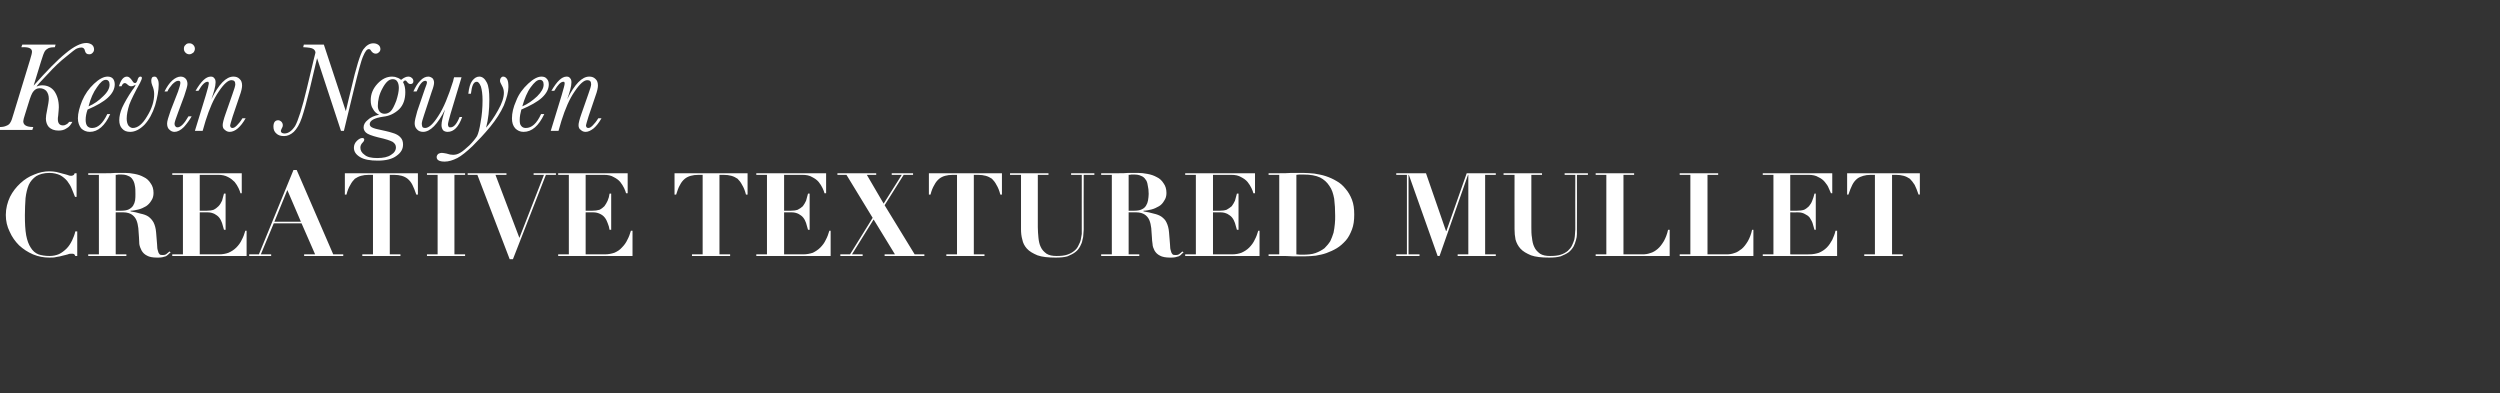 <?xml version="1.0" standalone="no"?><!DOCTYPE svg PUBLIC "-//W3C//DTD SVG 1.1//EN" "http://www.w3.org/Graphics/SVG/1.1/DTD/svg11.dtd"><svg xmlns="http://www.w3.org/2000/svg" version="1.1" width="773.5px" height="121.6px" viewBox="0 -5 773.5 121.6" style="top:-5px"><rect x="0" y="-5" width="773.5" height="121.6" fill="#333333" stroke="none"/>  <desc>Kevin Nguyen Creative Textured Mullet</desc>  <defs/>  <g id="Polygon322198">    <path d="M 23.7 55.9 L 23.7 48.6 C 23.7 48.6 23.08 48.6 23.1 48.6 C 23 48.9 22.9 49.1 22.7 49.2 C 22.5 49.3 22.3 49.4 22 49.4 C 21.6 49.4 21.3 49.3 20.8 49.1 C 20.4 49 19.8 48.8 19.3 48.7 C 18.7 48.5 18.1 48.4 17.4 48.2 C 16.8 48.1 16.1 48 15.3 48 C 13.8 48 12.2 48.3 10.6 49 C 9 49.6 7.6 50.5 6.3 51.7 C 5 52.9 3.9 54.3 3.1 55.9 C 2.3 57.6 1.8 59.5 1.8 61.5 C 1.8 63.4 2.2 65.1 3 66.7 C 3.7 68.3 4.7 69.7 5.9 70.9 C 7.2 72.1 8.6 73 10.2 73.7 C 11.9 74.4 13.5 74.7 15.3 74.7 C 16.1 74.7 16.8 74.7 17.5 74.5 C 18.2 74.4 18.8 74.3 19.4 74.1 C 20 74 20.5 73.8 21 73.7 C 21.4 73.5 21.8 73.5 22.1 73.5 C 22.4 73.5 22.7 73.5 22.9 73.6 C 23 73.7 23.2 73.9 23.3 74.2 C 23.29 74.23 23.9 74.2 23.9 74.2 L 23.9 66.6 C 23.9 66.6 23.29 66.6 23.3 66.6 C 23.1 67.6 22.7 68.5 22.3 69.4 C 21.8 70.4 21.3 71.2 20.6 71.9 C 19.9 72.6 19.1 73.2 18.3 73.6 C 17.4 74 16.4 74.2 15.3 74.2 C 14 74.2 12.8 74 11.9 73.7 C 10.9 73.3 10.1 72.6 9.5 71.6 C 8.9 70.7 8.4 69.4 8.1 67.8 C 7.8 66.1 7.7 64.1 7.7 61.6 C 7.7 59.7 7.8 57.9 7.9 56.3 C 8.1 54.7 8.4 53.4 8.9 52.2 C 9.4 51.1 10.2 50.2 11.2 49.5 C 12.2 48.9 13.6 48.5 15.3 48.5 C 16.6 48.5 17.7 48.8 18.6 49.2 C 19.5 49.7 20.2 50.3 20.8 51 C 21.4 51.8 21.9 52.6 22.2 53.4 C 22.6 54.3 22.9 55.2 23.2 55.9 C 23.18 55.95 23.7 55.9 23.7 55.9 Z M 35.8 60.2 C 35.8 60.2 35.78 49.11 35.8 49.1 C 36 49.1 36.3 49.1 36.6 49 C 36.8 49 37.1 49 37.4 49 C 38.3 49 39 49.1 39.6 49.4 C 40.2 49.6 40.7 50 41 50.5 C 41.3 50.9 41.6 51.6 41.7 52.3 C 41.9 53.1 41.9 54 41.9 55 C 41.9 55.7 41.9 56.3 41.8 57 C 41.7 57.6 41.5 58.1 41.2 58.6 C 40.9 59.1 40.4 59.5 39.8 59.8 C 39.2 60.1 38.3 60.2 37.3 60.2 C 37.26 60.23 35.8 60.2 35.8 60.2 Z M 30.6 49.1 L 30.6 73.7 L 27.3 73.7 L 27.3 74.2 L 39.1 74.2 L 39.1 73.7 L 35.8 73.7 L 35.8 60.7 C 35.8 60.7 38.16 60.73 38.2 60.7 C 39.3 60.7 40.2 61 40.8 61.4 C 41.4 61.8 41.9 62.4 42.2 63.1 C 42.5 63.8 42.7 64.7 42.8 65.6 C 42.9 66.5 42.9 67.5 43 68.4 C 43 69.1 43.1 69.8 43.1 70.5 C 43.2 71.2 43.5 71.9 43.8 72.5 C 44.2 73.2 44.7 73.7 45.5 74.1 C 46.2 74.5 47.2 74.7 48.6 74.7 C 49.2 74.7 49.8 74.7 50.2 74.6 C 50.6 74.5 51 74.4 51.3 74.3 C 51.6 74.1 51.8 74 52.1 73.7 C 52.3 73.5 52.5 73.3 52.8 73.1 C 52.8 73.1 52.4 72.8 52.4 72.8 C 52.2 73 51.9 73.3 51.6 73.5 C 51.3 73.8 50.9 73.9 50.4 73.9 C 50 73.9 49.6 73.9 49.4 73.7 C 49.2 73.5 49 73.2 48.9 72.7 C 48.7 72.2 48.6 71.5 48.6 70.6 C 48.5 69.7 48.4 68.4 48.3 66.9 C 48.2 65.6 47.9 64.6 47.5 63.8 C 47.1 63.1 46.6 62.5 45.9 62 C 45.3 61.6 44.5 61.3 43.5 61.1 C 42.6 60.8 41.6 60.6 40.4 60.4 C 40.4 60.4 40.4 60.2 40.4 60.2 C 41.2 60.2 42 60 42.9 59.8 C 43.7 59.6 44.5 59.2 45.2 58.8 C 45.8 58.4 46.4 57.8 46.8 57.1 C 47.3 56.4 47.5 55.6 47.5 54.7 C 47.5 53.5 47.2 52.5 46.6 51.7 C 46.1 50.9 45.4 50.2 44.5 49.8 C 43.6 49.3 42.7 49 41.6 48.8 C 40.6 48.6 39.6 48.5 38.7 48.5 C 37.7 48.5 36.7 48.5 35.7 48.5 C 34.7 48.6 33.7 48.6 32.7 48.6 C 32.69 48.6 27.3 48.6 27.3 48.6 L 27.3 49.1 L 30.6 49.1 Z M 53.3 48.6 L 53.3 49.1 L 56.6 49.1 L 56.6 73.7 L 53.3 73.7 L 53.3 74.2 L 76.3 74.2 L 76.3 66.4 C 76.3 66.4 75.85 66.35 75.9 66.4 C 75.6 67.4 75.3 68.3 74.8 69.2 C 74.4 70.1 73.8 70.9 73.1 71.6 C 72.4 72.3 71.6 72.8 70.7 73.2 C 69.9 73.5 68.9 73.7 67.8 73.7 C 67.75 73.73 61.8 73.7 61.8 73.7 L 61.8 60.7 C 61.8 60.7 64.26 60.73 64.3 60.7 C 65.1 60.7 65.8 60.9 66.4 61.2 C 66.9 61.5 67.4 61.8 67.8 62.3 C 68.2 62.8 68.5 63.4 68.7 64 C 68.9 64.7 69.1 65.4 69.3 66.1 C 69.3 66.06 69.8 66.1 69.8 66.1 L 69.8 54.9 C 69.8 54.9 69.3 54.87 69.3 54.9 C 69.1 55.7 68.9 56.4 68.7 57.1 C 68.4 57.7 68.1 58.3 67.6 58.8 C 67.2 59.2 66.7 59.6 66.1 59.9 C 65.5 60.1 64.8 60.2 63.9 60.2 C 63.86 60.23 61.8 60.2 61.8 60.2 L 61.8 49.1 C 61.8 49.1 67.57 49.11 67.6 49.1 C 68.7 49.1 69.7 49.3 70.6 49.8 C 71.4 50.2 72 50.7 72.6 51.3 C 73.1 51.9 73.5 52.6 73.8 53.2 C 74.1 53.8 74.3 54.4 74.4 54.8 C 74.37 54.76 74.8 54.8 74.8 54.8 L 74.8 48.6 L 53.3 48.6 Z M 88.9 53.8 L 93.1 63.6 L 84.9 63.6 L 88.9 53.8 Z M 77.1 73.7 L 77.1 74.2 L 83.9 74.2 L 83.9 73.7 L 80.7 73.7 L 84.7 64.1 L 93.3 64.1 L 97.5 73.7 L 94.1 73.7 L 94.1 74.2 L 106.2 74.2 L 106.2 73.7 L 103.1 73.7 L 91.8 47.6 L 90.8 47.6 L 80.1 73.7 L 77.1 73.7 Z M 115.4 49.1 L 115.4 73.7 L 112.1 73.7 L 112.1 74.2 L 123.9 74.2 L 123.9 73.7 L 120.6 73.7 L 120.6 49.1 C 120.6 49.1 121.89 49.11 121.9 49.1 C 122.8 49.1 123.6 49.2 124.3 49.4 C 125 49.6 125.6 49.9 126.1 50.3 C 126.7 50.8 127.2 51.4 127.6 52.2 C 128 53 128.4 54 128.8 55.2 C 128.81 55.19 129.3 55.2 129.3 55.2 L 129.3 48.6 L 106.7 48.6 L 106.7 55.2 C 106.7 55.2 107.17 55.19 107.2 55.2 C 107.5 54 107.9 53 108.4 52.2 C 108.8 51.4 109.3 50.8 109.8 50.3 C 110.4 49.9 111 49.6 111.7 49.4 C 112.4 49.2 113.2 49.1 114.1 49.1 C 114.08 49.11 115.4 49.1 115.4 49.1 Z M 132.1 48.6 L 132.1 49.1 L 135.4 49.1 L 135.4 73.7 L 132.1 73.7 L 132.1 74.2 L 143.9 74.2 L 143.9 73.7 L 140.6 73.7 L 140.6 49.1 L 143.9 49.1 L 143.9 48.6 L 132.1 48.6 Z M 144.7 48.6 L 144.7 49.1 L 147.7 49.1 L 157.7 75.2 L 158.7 75.2 L 168.9 49.1 L 172 49.1 L 172 48.6 L 165.1 48.6 L 165.1 49.1 L 168.3 49.1 L 160.7 68.6 L 153.3 49.1 L 156.7 49.1 L 156.7 48.6 L 144.7 48.6 Z M 172.7 48.6 L 172.7 49.1 L 176 49.1 L 176 73.7 L 172.7 73.7 L 172.7 74.2 L 195.7 74.2 L 195.7 66.4 C 195.7 66.4 195.19 66.35 195.2 66.4 C 194.9 67.4 194.6 68.3 194.1 69.2 C 193.7 70.1 193.1 70.9 192.4 71.6 C 191.8 72.3 191 72.8 190.1 73.2 C 189.2 73.5 188.2 73.7 187.1 73.7 C 187.09 73.73 181.2 73.7 181.2 73.7 L 181.2 60.7 C 181.2 60.7 183.6 60.73 183.6 60.7 C 184.4 60.7 185.1 60.9 185.7 61.2 C 186.3 61.5 186.7 61.8 187.1 62.3 C 187.5 62.8 187.8 63.4 188 64 C 188.3 64.7 188.5 65.4 188.6 66.1 C 188.64 66.06 189.1 66.1 189.1 66.1 L 189.1 54.9 C 189.1 54.9 188.64 54.87 188.6 54.9 C 188.5 55.7 188.3 56.4 188 57.1 C 187.7 57.7 187.4 58.3 187 58.8 C 186.6 59.2 186.1 59.6 185.5 59.9 C 184.8 60.1 184.1 60.2 183.2 60.2 C 183.2 60.23 181.2 60.2 181.2 60.2 L 181.2 49.1 C 181.2 49.1 186.91 49.11 186.9 49.1 C 188.1 49.1 189.1 49.3 189.9 49.8 C 190.7 50.2 191.4 50.7 191.9 51.3 C 192.4 51.9 192.8 52.6 193.1 53.2 C 193.4 53.8 193.6 54.4 193.7 54.8 C 193.71 54.76 194.2 54.8 194.2 54.8 L 194.2 48.6 L 172.7 48.6 Z M 217.4 49.1 L 217.4 73.7 L 214.1 73.7 L 214.1 74.2 L 225.9 74.2 L 225.9 73.7 L 222.6 73.7 L 222.6 49.1 C 222.6 49.1 223.92 49.11 223.9 49.1 C 224.8 49.1 225.6 49.2 226.3 49.4 C 227 49.6 227.6 49.9 228.2 50.3 C 228.7 50.8 229.2 51.4 229.6 52.2 C 230.1 53 230.5 54 230.8 55.2 C 230.83 55.19 231.3 55.2 231.3 55.2 L 231.3 48.6 L 208.7 48.6 L 208.7 55.2 C 208.7 55.2 209.19 55.19 209.2 55.2 C 209.6 54 209.9 53 210.4 52.2 C 210.8 51.4 211.3 50.8 211.9 50.3 C 212.4 49.9 213 49.6 213.7 49.4 C 214.4 49.2 215.2 49.1 216.1 49.1 C 216.1 49.11 217.4 49.1 217.4 49.1 Z M 234 48.6 L 234 49.1 L 237.3 49.1 L 237.3 73.7 L 234 73.7 L 234 74.2 L 257 74.2 L 257 66.4 C 257 66.4 256.57 66.35 256.6 66.4 C 256.3 67.4 256 68.3 255.5 69.2 C 255.1 70.1 254.5 70.9 253.8 71.6 C 253.1 72.3 252.3 72.8 251.5 73.2 C 250.6 73.5 249.6 73.7 248.5 73.7 C 248.47 73.73 242.6 73.7 242.6 73.7 L 242.6 60.7 C 242.6 60.7 244.98 60.73 245 60.7 C 245.8 60.7 246.5 60.9 247.1 61.2 C 247.6 61.5 248.1 61.8 248.5 62.3 C 248.9 62.8 249.2 63.4 249.4 64 C 249.6 64.7 249.8 65.4 250 66.1 C 250.02 66.06 250.5 66.1 250.5 66.1 L 250.5 54.9 C 250.5 54.9 250.02 54.87 250 54.9 C 249.8 55.7 249.6 56.4 249.4 57.1 C 249.1 57.7 248.8 58.3 248.4 58.8 C 248 59.2 247.4 59.6 246.8 59.9 C 246.2 60.1 245.5 60.2 244.6 60.2 C 244.58 60.23 242.6 60.2 242.6 60.2 L 242.6 49.1 C 242.6 49.1 248.29 49.11 248.3 49.1 C 249.5 49.1 250.5 49.3 251.3 49.8 C 252.1 50.2 252.8 50.7 253.3 51.3 C 253.8 51.9 254.2 52.6 254.5 53.2 C 254.8 53.8 255 54.4 255.1 54.8 C 255.09 54.76 255.6 54.8 255.6 54.8 L 255.6 48.6 L 234 48.6 Z M 259.1 48.6 L 259.1 49.1 L 261.9 49.1 L 270 62.4 L 263 73.7 L 260 73.7 L 260 74.2 L 266.9 74.2 L 266.9 73.7 L 263.6 73.7 L 270.3 62.9 L 276.9 73.7 L 273.7 73.7 L 273.7 74.2 L 286 74.2 L 286 73.7 L 283 73.7 L 273.7 58.5 L 279.6 49.1 L 282.5 49.1 L 282.5 48.6 L 275.9 48.6 L 275.9 49.1 L 279 49.1 L 273.4 58 L 268.2 49.1 L 271.1 49.1 L 271.1 48.6 L 259.1 48.6 Z M 296.1 49.1 L 296.1 73.7 L 292.8 73.7 L 292.8 74.2 L 304.6 74.2 L 304.6 73.7 L 301.3 73.7 L 301.3 49.1 C 301.3 49.1 302.61 49.11 302.6 49.1 C 303.5 49.1 304.3 49.2 305 49.4 C 305.7 49.6 306.3 49.9 306.9 50.3 C 307.4 50.8 307.9 51.4 308.3 52.2 C 308.8 53 309.2 54 309.5 55.2 C 309.52 55.19 310 55.2 310 55.2 L 310 48.6 L 287.4 48.6 L 287.4 55.2 C 287.4 55.2 287.89 55.19 287.9 55.2 C 288.2 54 288.6 53 289.1 52.2 C 289.5 51.4 290 50.8 290.6 50.3 C 291.1 49.9 291.7 49.6 292.4 49.4 C 293.1 49.2 293.9 49.1 294.8 49.1 C 294.8 49.11 296.1 49.1 296.1 49.1 Z M 312.5 48.6 L 312.5 49.1 L 315.9 49.1 C 315.9 49.1 315.89 65.92 315.9 65.9 C 315.9 67 316 68.1 316.3 69.1 C 316.5 70.2 317 71.1 317.7 71.9 C 318.5 72.8 319.6 73.4 321 74 C 322.4 74.5 324.3 74.7 326.6 74.7 C 328.1 74.7 329.3 74.6 330.3 74.3 C 331.2 73.9 332.1 73.5 332.7 73 C 333.4 72.5 333.8 71.9 334.2 71.2 C 334.5 70.6 334.8 70 334.9 69.3 C 335.1 68.7 335.2 68 335.2 67.4 C 335.2 66.9 335.3 66.4 335.3 66 C 335.26 65.99 335.3 49.1 335.3 49.1 L 338.6 49.1 L 338.6 48.6 L 331.4 48.6 L 331.4 49.1 L 334.7 49.1 C 334.7 49.1 334.69 66.03 334.7 66 C 334.7 66.4 334.7 66.8 334.7 67.4 C 334.6 67.9 334.5 68.5 334.4 69.1 C 334.3 69.7 334 70.3 333.7 70.9 C 333.4 71.6 333 72.1 332.4 72.6 C 331.8 73.1 331.1 73.5 330.2 73.8 C 329.3 74.1 328.2 74.2 326.9 74.2 C 325.6 74.2 324.6 74 323.8 73.5 C 323 72.9 322.4 72.3 322 71.4 C 321.6 70.6 321.4 69.6 321.3 68.6 C 321.2 67.5 321.1 66.4 321.1 65.3 C 321.11 65.27 321.1 49.1 321.1 49.1 L 324.4 49.1 L 324.4 48.6 L 312.5 48.6 Z M 349.2 60.2 C 349.2 60.2 349.19 49.11 349.2 49.1 C 349.5 49.1 349.7 49.1 350 49 C 350.3 49 350.5 49 350.8 49 C 351.7 49 352.4 49.1 353 49.4 C 353.6 49.6 354.1 50 354.4 50.5 C 354.8 50.9 355 51.6 355.1 52.3 C 355.3 53.1 355.4 54 355.4 55 C 355.4 55.7 355.3 56.3 355.2 57 C 355.1 57.6 354.9 58.1 354.6 58.6 C 354.3 59.1 353.9 59.5 353.2 59.8 C 352.6 60.1 351.8 60.2 350.7 60.2 C 350.67 60.23 349.2 60.2 349.2 60.2 Z M 344 49.1 L 344 73.7 L 340.7 73.7 L 340.7 74.2 L 352.5 74.2 L 352.5 73.7 L 349.2 73.7 L 349.2 60.7 C 349.2 60.7 351.57 60.73 351.6 60.7 C 352.7 60.7 353.6 61 354.2 61.4 C 354.8 61.8 355.3 62.4 355.6 63.1 C 355.9 63.8 356.1 64.7 356.2 65.6 C 356.3 66.5 356.3 67.5 356.4 68.4 C 356.4 69.1 356.5 69.8 356.6 70.5 C 356.6 71.2 356.9 71.9 357.2 72.5 C 357.6 73.2 358.1 73.7 358.9 74.1 C 359.6 74.5 360.7 74.7 362 74.7 C 362.6 74.7 363.2 74.7 363.6 74.6 C 364 74.5 364.4 74.4 364.7 74.3 C 365 74.1 365.3 74 365.5 73.7 C 365.7 73.5 365.9 73.3 366.2 73.1 C 366.2 73.1 365.8 72.8 365.8 72.8 C 365.6 73 365.3 73.3 365 73.5 C 364.7 73.8 364.3 73.9 363.8 73.9 C 363.4 73.9 363 73.9 362.8 73.7 C 362.6 73.5 362.4 73.2 362.3 72.7 C 362.1 72.2 362 71.5 362 70.6 C 361.9 69.7 361.8 68.4 361.7 66.9 C 361.6 65.6 361.3 64.6 360.9 63.8 C 360.6 63.1 360 62.5 359.3 62 C 358.7 61.6 357.9 61.3 357 61.1 C 356 60.8 355 60.6 353.8 60.4 C 353.8 60.4 353.8 60.2 353.8 60.2 C 354.6 60.2 355.4 60 356.3 59.8 C 357.1 59.6 357.9 59.2 358.6 58.8 C 359.3 58.4 359.8 57.8 360.2 57.1 C 360.7 56.4 360.9 55.6 360.9 54.7 C 360.9 53.5 360.6 52.5 360 51.7 C 359.5 50.9 358.8 50.2 357.9 49.8 C 357 49.3 356.1 49 355 48.8 C 354 48.6 353 48.5 352.1 48.5 C 351.1 48.5 350.1 48.5 349.1 48.5 C 348.1 48.6 347.1 48.6 346.1 48.6 C 346.1 48.6 340.7 48.6 340.7 48.6 L 340.7 49.1 L 344 49.1 Z M 366.7 48.6 L 366.7 49.1 L 370 49.1 L 370 73.7 L 366.7 73.7 L 366.7 74.2 L 389.7 74.2 L 389.7 66.4 C 389.7 66.4 389.26 66.35 389.3 66.4 C 389 67.4 388.7 68.3 388.2 69.2 C 387.8 70.1 387.2 70.9 386.5 71.6 C 385.8 72.3 385 72.8 384.1 73.2 C 383.3 73.5 382.3 73.7 381.2 73.7 C 381.16 73.73 375.3 73.7 375.3 73.7 L 375.3 60.7 C 375.3 60.7 377.67 60.73 377.7 60.7 C 378.5 60.7 379.2 60.9 379.8 61.2 C 380.3 61.5 380.8 61.8 381.2 62.3 C 381.6 62.8 381.9 63.4 382.1 64 C 382.3 64.7 382.5 65.4 382.7 66.1 C 382.71 66.06 383.2 66.1 383.2 66.1 L 383.2 54.9 C 383.2 54.9 382.71 54.87 382.7 54.9 C 382.5 55.7 382.3 56.4 382.1 57.1 C 381.8 57.7 381.5 58.3 381.1 58.8 C 380.6 59.2 380.1 59.6 379.5 59.9 C 378.9 60.1 378.2 60.2 377.3 60.2 C 377.27 60.23 375.3 60.2 375.3 60.2 L 375.3 49.1 C 375.3 49.1 380.98 49.11 381 49.1 C 382.2 49.1 383.2 49.3 384 49.8 C 384.8 50.2 385.5 50.7 386 51.3 C 386.5 51.9 386.9 52.6 387.2 53.2 C 387.5 53.8 387.7 54.4 387.8 54.8 C 387.79 54.76 388.3 54.8 388.3 54.8 L 388.3 48.6 L 366.7 48.6 Z M 403 73.8 C 402.4 73.8 401.8 73.8 401.1 73.7 C 401.1 73.7 401.1 49.1 401.1 49.1 C 401.3 49.1 401.6 49 402 49 C 402.4 49 402.8 49 403.3 49 C 405.4 49 407.1 49.3 408.4 49.9 C 409.6 50.5 410.6 51.4 411.3 52.5 C 412.1 53.6 412.5 54.9 412.8 56.5 C 413 58.1 413.1 59.8 413.1 61.8 C 413.1 62.6 413.1 63.4 413 64.3 C 412.9 65.2 412.8 66.1 412.6 67 C 412.3 67.9 412 68.8 411.6 69.6 C 411.1 70.4 410.5 71.1 409.8 71.8 C 409 72.4 408.1 72.9 407 73.3 C 405.9 73.7 404.5 73.8 403 73.8 C 403 73.8 403 73.8 403 73.8 Z M 395.8 49.1 L 395.8 73.7 L 392.5 73.7 L 392.5 74.2 C 392.5 74.2 395.85 74.23 395.8 74.2 C 397.2 74.2 398.6 74.2 399.9 74.3 C 401.3 74.3 402.7 74.3 404 74.3 C 405 74.3 406 74.2 407.1 74.1 C 408.2 73.9 409.3 73.7 410.4 73.3 C 411.5 72.9 412.6 72.4 413.6 71.8 C 414.6 71.2 415.5 70.4 416.4 69.4 C 417.2 68.5 417.8 67.3 418.3 66 C 418.8 64.7 419 63.2 419 61.4 C 419 59.6 418.8 58.1 418.3 56.8 C 417.8 55.5 417.1 54.3 416.3 53.4 C 415.5 52.4 414.6 51.6 413.5 51 C 412.5 50.4 411.4 49.9 410.2 49.5 C 409 49.1 407.8 48.9 406.6 48.7 C 405.4 48.6 404.3 48.5 403.2 48.5 C 402 48.5 400.7 48.5 399.5 48.5 C 398.3 48.6 397.1 48.6 395.8 48.6 C 395.85 48.6 392.5 48.6 392.5 48.6 L 392.5 49.1 L 395.8 49.1 Z M 432 48.6 L 432 49.1 L 435.3 49.1 L 435.3 73.7 L 432 73.7 L 432 74.2 L 439.2 74.2 L 439.2 73.7 L 435.8 73.7 L 435.8 49.1 L 435.9 49.1 L 444.8 74.2 L 445.4 74.2 L 454.2 49.1 L 454.3 49.1 L 454.3 73.7 L 451 73.7 L 451 74.2 L 462.8 74.2 L 462.8 73.7 L 459.5 73.7 L 459.5 49.1 L 462.8 49.1 L 462.8 48.6 L 453.8 48.6 L 447.5 66.5 L 447.4 66.5 L 441.2 48.6 L 432 48.6 Z M 465.2 48.6 L 465.2 49.1 L 468.6 49.1 C 468.6 49.1 468.57 65.92 468.6 65.9 C 468.6 67 468.7 68.1 468.9 69.1 C 469.2 70.2 469.7 71.1 470.4 71.9 C 471.2 72.8 472.3 73.4 473.7 74 C 475.1 74.5 477 74.7 479.3 74.7 C 480.7 74.7 481.9 74.6 482.9 74.3 C 483.9 73.9 484.7 73.5 485.4 73 C 486 72.5 486.5 71.9 486.9 71.2 C 487.2 70.6 487.4 70 487.6 69.3 C 487.8 68.7 487.9 68 487.9 67.4 C 487.9 66.9 487.9 66.4 487.9 66 C 487.94 65.99 487.9 49.1 487.9 49.1 L 491.3 49.1 L 491.3 48.6 L 484.1 48.6 L 484.1 49.1 L 487.4 49.1 C 487.4 49.1 487.36 66.03 487.4 66 C 487.4 66.4 487.3 66.8 487.3 67.4 C 487.3 67.9 487.2 68.5 487.1 69.1 C 486.9 69.7 486.7 70.3 486.4 70.9 C 486.1 71.6 485.6 72.1 485.1 72.6 C 484.5 73.1 483.8 73.5 482.9 73.8 C 482 74.1 480.9 74.2 479.6 74.2 C 478.3 74.2 477.3 74 476.5 73.5 C 475.7 72.9 475.1 72.3 474.7 71.4 C 474.3 70.6 474.1 69.6 474 68.6 C 473.8 67.5 473.8 66.4 473.8 65.3 C 473.79 65.27 473.8 49.1 473.8 49.1 L 477.1 49.1 L 477.1 48.6 L 465.2 48.6 Z M 493.7 48.6 L 493.7 49.1 L 497 49.1 L 497 73.7 L 493.7 73.7 L 493.7 74.2 L 516.6 74.2 L 516.6 66.1 C 516.6 66.1 516.09 66.1 516.1 66.1 C 515.8 67.5 515.3 68.7 514.8 69.6 C 514.2 70.6 513.6 71.4 512.9 72 C 512.2 72.6 511.4 73.1 510.6 73.3 C 509.8 73.6 509 73.7 508.2 73.7 C 508.2 73.73 502.3 73.7 502.3 73.7 L 502.3 49.1 L 505.6 49.1 L 505.6 48.6 L 493.7 48.6 Z M 519.7 48.6 L 519.7 49.1 L 523 49.1 L 523 73.7 L 519.7 73.7 L 519.7 74.2 L 542.5 74.2 L 542.5 66.1 C 542.5 66.1 542.08 66.1 542.1 66.1 C 541.8 67.5 541.3 68.7 540.8 69.6 C 540.2 70.6 539.6 71.4 538.9 72 C 538.1 72.6 537.4 73.1 536.6 73.3 C 535.8 73.6 535 73.7 534.2 73.7 C 534.2 73.73 528.3 73.7 528.3 73.7 L 528.3 49.1 L 531.6 49.1 L 531.6 48.6 L 519.7 48.6 Z M 545.4 48.6 L 545.4 49.1 L 548.7 49.1 L 548.7 73.7 L 545.4 73.7 L 545.4 74.2 L 568.4 74.2 L 568.4 66.4 C 568.4 66.4 567.93 66.35 567.9 66.4 C 567.7 67.4 567.3 68.3 566.9 69.2 C 566.4 70.1 565.9 70.9 565.2 71.6 C 564.5 72.3 563.7 72.8 562.8 73.2 C 561.9 73.5 560.9 73.7 559.8 73.7 C 559.83 73.73 553.9 73.7 553.9 73.7 L 553.9 60.7 C 553.9 60.7 556.34 60.73 556.3 60.7 C 557.2 60.7 557.9 60.9 558.4 61.2 C 559 61.5 559.5 61.8 559.9 62.3 C 560.2 62.8 560.6 63.4 560.8 64 C 561 64.7 561.2 65.4 561.4 66.1 C 561.38 66.06 561.8 66.1 561.8 66.1 L 561.8 54.9 C 561.8 54.9 561.38 54.87 561.4 54.9 C 561.2 55.7 561 56.4 560.7 57.1 C 560.5 57.7 560.1 58.3 559.7 58.8 C 559.3 59.2 558.8 59.6 558.2 59.9 C 557.6 60.1 556.8 60.2 555.9 60.2 C 555.94 60.23 553.9 60.2 553.9 60.2 L 553.9 49.1 C 553.9 49.1 559.65 49.11 559.6 49.1 C 560.8 49.1 561.8 49.3 562.6 49.8 C 563.5 50.2 564.1 50.7 564.6 51.3 C 565.1 51.9 565.6 52.6 565.8 53.2 C 566.1 53.8 566.3 54.4 566.5 54.8 C 566.45 54.76 566.9 54.8 566.9 54.8 L 566.9 48.6 L 545.4 48.6 Z M 580.1 49.1 L 580.1 73.7 L 576.8 73.7 L 576.8 74.2 L 588.7 74.2 L 588.7 73.7 L 585.4 73.7 L 585.4 49.1 C 585.4 49.1 586.65 49.11 586.6 49.1 C 587.5 49.1 588.3 49.2 589 49.4 C 589.7 49.6 590.3 49.9 590.9 50.3 C 591.4 50.8 591.9 51.4 592.4 52.2 C 592.8 53 593.2 54 593.6 55.2 C 593.56 55.19 594 55.2 594 55.2 L 594 48.6 L 571.5 48.6 L 571.5 55.2 C 571.5 55.2 571.92 55.19 571.9 55.2 C 572.3 54 572.7 53 573.1 52.2 C 573.5 51.4 574 50.8 574.6 50.3 C 575.1 49.9 575.8 49.6 576.5 49.4 C 577.2 49.2 577.9 49.1 578.8 49.1 C 578.83 49.11 580.1 49.1 580.1 49.1 Z " stroke="none" fill="#fff"/>  </g>  <g id="Polygon322197">    <path d="M 21.4 32.7 C 21.4 32.7 22.4 32.7 22.4 32.7 C 21.9 33.6 21.4 34.3 20.6 34.7 C 19.9 35.2 19.1 35.4 18.1 35.4 C 16.8 35.4 15.8 35 15.1 34.3 C 14.5 33.6 14.2 32.7 14.2 31.7 C 14.2 31.2 14.3 30.2 14.6 28.9 C 14.9 27.4 15.1 26.3 15.1 25.5 C 15.1 24.5 14.8 23.7 14.3 23.1 C 13.8 22.6 13.1 22.3 12.3 22.3 C 11.5 22.3 10.9 22.6 10.4 23.2 C 9.9 23.7 9.4 25 8.8 27 C 8.8 27 7.8 30.2 7.8 30.2 C 7.4 31.4 7.2 32.2 7.2 32.5 C 7.2 33.7 8.2 34.3 10.3 34.3 C 10.29 34.34 10 35.2 10 35.2 L -0.4 35.2 C -0.4 35.2 -0.1 34.34 -0.1 34.3 C 0.7 34.3 1.4 34.2 2 33.9 C 2.6 33.7 3 33.3 3.2 32.9 C 3.5 32.5 3.8 31.6 4.2 30.2 C 4.2 30.2 9.3 13.5 9.3 13.5 C 9.7 12.2 9.9 11.4 9.9 11 C 9.9 10.1 9.1 9.6 7.4 9.6 C 7.38 9.65 6.6 9.6 6.6 9.6 L 6.9 8.8 L 17.2 8.8 C 17.2 8.8 16.95 9.65 17 9.6 C 16.2 9.6 15.5 9.7 15 9.9 C 14.6 10.1 14.2 10.4 13.9 10.8 C 13.6 11.3 13.2 12.3 12.7 14 C 12.7 14 10.4 21.5 10.4 21.5 C 14.4 17 17.7 13.6 20.3 11.5 C 22.8 9.4 25 8.3 26.7 8.3 C 27.4 8.3 27.9 8.5 28.4 8.8 C 28.9 9.2 29.1 9.7 29.1 10.3 C 29.1 10.8 28.9 11.1 28.6 11.4 C 28.3 11.7 28 11.8 27.6 11.8 C 26.9 11.8 26.5 11.5 26.3 10.8 C 26.2 10.1 25.8 9.7 25.2 9.7 C 24.8 9.7 24.3 9.8 23.8 10 C 23.3 10.2 22.2 11.1 20.5 12.5 C 18.7 13.9 16.8 15.7 14.7 18 C 12.6 20.2 11.4 21.5 11.3 21.8 C 11.9 21.5 12.5 21.4 13.1 21.4 C 14.6 21.4 15.9 22 16.8 23.2 C 17.7 24.5 18.2 26.1 18.2 28.2 C 18.2 28.7 18.1 29.6 18 30.8 C 17.9 31.3 17.9 31.6 17.9 31.9 C 17.9 33.1 18.4 33.8 19.5 33.8 C 19.9 33.8 20.2 33.7 20.5 33.5 C 20.9 33.3 21.2 33 21.4 32.7 Z M 28.5 34.6 C 30.3 34.6 31.8 33.2 33.2 30.3 C 33.2 30.3 34.1 30.3 34.1 30.3 C 32.5 33.9 30.3 35.8 27.8 35.8 C 26.7 35.8 25.8 35.4 25.1 34.7 C 24.5 33.9 24.1 32.9 24.1 31.6 C 24.1 30 24.6 28.2 25.4 26.2 C 26.3 24.1 27.5 22.4 29.1 20.9 C 30.7 19.4 32.1 18.7 33.3 18.7 C 34 18.7 34.6 18.9 35 19.4 C 35.3 19.8 35.5 20.4 35.5 21.1 C 35.5 22.5 34.8 23.9 33.4 25.2 C 32 26.5 29.9 27.7 27.1 28.9 C 26.7 30 26.5 31.1 26.5 32.1 C 26.5 33 26.7 33.6 27 34 C 27.4 34.4 27.8 34.6 28.5 34.6 C 28.5 34.6 28.5 34.6 28.5 34.6 Z M 27.4 27.9 C 29.1 27.2 30.6 26.1 31.9 24.8 C 33.3 23.5 33.9 22.3 33.9 21.2 C 33.9 20.7 33.8 20.3 33.6 20.1 C 33.4 19.8 33.1 19.7 32.7 19.7 C 31.9 19.7 31 20.5 30 22 C 28.9 23.5 28 25.5 27.4 27.9 Z M 38.6 20.7 C 38.2 20.7 37.8 21.1 37.6 21.7 C 37.6 21.7 36.8 21.7 36.8 21.7 C 37.4 19.7 38.2 18.7 39.3 18.7 C 39.9 18.7 40.4 19.2 41 20.1 C 41.2 20.5 41.5 20.7 41.8 20.7 C 42.1 20.7 42.3 20.4 42.5 19.9 C 42.7 19.1 43 18.7 43.4 18.7 C 43.7 18.7 43.9 18.8 43.9 19.1 C 43.9 19.4 43.7 19.9 43.3 20.7 C 41.7 23.6 40.6 25.8 40 27.4 C 39.5 29 39.2 30.5 39.2 31.7 C 39.2 32.6 39.4 33.3 39.7 33.8 C 40.1 34.3 40.6 34.6 41.1 34.6 C 42.6 34.6 44.1 33.4 45.5 31 C 47 28.6 47.7 26.3 47.7 24.1 C 47.7 23.2 47.5 22.3 47.1 21.4 C 46.9 20.9 46.8 20.4 46.8 20 C 46.8 19.1 47.1 18.7 47.8 18.7 C 48.2 18.7 48.5 18.9 48.7 19.4 C 49 19.8 49.1 20.4 49.1 21.2 C 49.1 23 48.7 25.1 48 27.6 C 47.2 30.1 46.1 32.1 44.7 33.6 C 43.3 35 41.8 35.8 40.3 35.8 C 39.2 35.8 38.4 35.5 37.8 34.8 C 37.2 34.2 36.9 33.3 36.9 32.2 C 36.9 31 37.2 29.7 37.8 28.3 C 38.5 26.8 39.5 25 41 22.8 C 41.3 22.5 41.5 22.1 41.7 21.8 C 41.8 21.5 42 21.3 42 21.2 C 41.5 21.5 41 21.7 40.6 21.7 C 40.2 21.7 39.8 21.5 39.5 21.2 C 39.2 20.9 38.9 20.7 38.6 20.7 C 38.6 20.7 38.6 20.7 38.6 20.7 Z M 56.9 10.1 C 56.9 9.6 57 9.2 57.4 8.9 C 57.7 8.5 58.1 8.4 58.6 8.4 C 59 8.4 59.4 8.5 59.8 8.9 C 60.1 9.2 60.3 9.6 60.3 10.1 C 60.3 10.5 60.1 11 59.8 11.3 C 59.4 11.6 59 11.8 58.6 11.8 C 58.1 11.8 57.7 11.6 57.4 11.3 C 57 10.9 56.9 10.5 56.9 10.1 Z M 54.9 34.4 C 55.9 34.4 57 33.3 58.3 31 C 58.3 31 59.3 31 59.3 31 C 58.6 32.2 57.8 33.3 56.9 34.3 C 55.9 35.3 54.9 35.8 54 35.8 C 53.4 35.8 52.9 35.6 52.4 35.1 C 51.9 34.7 51.7 34 51.7 33.2 C 51.7 32.5 52.1 31.2 52.8 29.2 C 52.8 29.2 55.1 23.3 55.1 23.3 C 55.6 21.9 55.8 21 55.8 20.7 C 55.8 20.5 55.8 20.3 55.7 20.2 C 55.5 20 55.3 20 55.1 20 C 54.6 20 54 20.4 53.3 21.1 C 52.6 21.9 52.1 22.6 51.8 23.3 C 51.8 23.3 50.9 23.3 50.9 23.3 C 51.6 21.9 52.4 20.7 53.3 19.9 C 54.2 19.1 55.1 18.7 55.9 18.7 C 56.5 18.7 57 18.9 57.4 19.3 C 57.8 19.7 58 20.3 58 21 C 58 21.6 57.6 22.9 57 24.7 C 57 24.7 55.1 29.8 55.1 29.8 C 54.4 31.7 54 32.8 54 33.3 C 54 33.7 54.1 33.9 54.3 34.1 C 54.4 34.3 54.6 34.4 54.9 34.4 C 54.9 34.4 54.9 34.4 54.9 34.4 Z M 75 31.6 C 75 31.6 76 31.6 76 31.6 C 75.2 33 74.4 34 73.6 34.7 C 72.8 35.4 71.9 35.8 71.1 35.8 C 70.5 35.8 70 35.6 69.6 35.2 C 69.1 34.9 68.9 34.4 68.9 33.7 C 68.9 33.1 69.2 31.9 69.8 30.2 C 69.8 30.2 71.9 24.2 71.9 24.2 C 72.5 22.6 72.8 21.5 72.8 21.1 C 72.8 20.6 72.7 20.3 72.5 20.1 C 72.3 19.9 72 19.8 71.6 19.8 C 70.6 19.8 69.3 20.9 67.7 23.3 C 66.1 25.6 64.8 28.6 63.6 32.4 C 63.61 32.4 62.7 35.5 62.7 35.5 L 60.3 35.5 C 60.3 35.5 63.71 24.43 63.7 24.4 C 64.3 22.4 64.6 21.2 64.6 20.9 C 64.6 20.7 64.6 20.5 64.5 20.4 C 64.5 20.3 64.3 20.3 64.2 20.3 C 63.4 20.3 62.5 21.2 61.4 23.1 C 61.4 23.1 60.5 23.1 60.5 23.1 C 62.2 20.2 63.7 18.7 65.2 18.7 C 65.7 18.7 66 18.8 66.3 19.2 C 66.6 19.5 66.7 19.9 66.7 20.5 C 66.7 21.7 66.2 23.4 65.4 25.7 C 67.7 21 70 18.7 72.2 18.7 C 73 18.7 73.6 18.9 74.1 19.4 C 74.7 19.9 74.9 20.6 74.9 21.5 C 74.9 22.1 74.7 23.2 74.1 24.8 C 74.1 24.8 72 31 72 31 C 71.5 32.7 71.2 33.6 71.2 33.8 C 71.2 34.1 71.3 34.2 71.4 34.4 C 71.5 34.5 71.7 34.6 71.9 34.6 C 72.4 34.6 72.8 34.3 73.3 33.8 C 73.8 33.3 74.4 32.6 75 31.6 Z M 106.4 35.5 L 105.5 35.5 L 98.1 13 C 98.1 13 95.78 22.66 95.8 22.7 C 94.9 26.4 94.1 29.3 93.4 31.4 C 92.7 33.5 91.8 34.9 90.9 35.8 C 89.9 36.7 88.9 37.1 87.9 37.1 C 86.9 37.1 86.1 36.9 85.5 36.3 C 84.9 35.8 84.6 35.1 84.6 34.2 C 84.6 32.9 85.1 32.2 86.1 32.2 C 86.4 32.2 86.8 32.4 87.1 32.7 C 87.3 32.9 87.5 33.3 87.5 33.7 C 87.5 34.1 87.4 34.4 87.1 34.9 C 87 35.1 86.9 35.4 86.9 35.5 C 86.9 35.8 87 35.9 87.2 36.1 C 87.4 36.2 87.7 36.3 88 36.3 C 89.2 36.3 90.3 35.5 91.3 34 C 92.2 32.4 93.5 28.5 95 22.1 C 95 22.1 97 13.7 97 13.7 C 97.4 12.2 97.6 11.4 97.6 11.3 C 97.6 10.9 97.4 10.5 97 10.2 C 96.5 9.8 95.5 9.7 93.8 9.6 C 93.83 9.65 94 8.8 94 8.8 L 100.2 8.8 L 107 29.4 C 107 29.4 108.57 22.66 108.6 22.7 C 110.2 15.7 111.5 11.6 112.4 10.3 C 113.3 9.1 114.3 8.4 115.5 8.4 C 116.2 8.4 116.7 8.6 117.1 8.9 C 117.5 9.2 117.7 9.7 117.7 10.2 C 117.7 10.6 117.5 11 117.2 11.2 C 116.9 11.5 116.6 11.6 116.2 11.6 C 115.7 11.6 115.2 11.3 114.8 10.7 C 114.6 10.3 114.4 10.2 114.1 10.2 C 113.5 10.2 113 10.9 112.4 12.3 C 111.7 13.8 110.8 17.4 109.4 23.1 C 109.38 23.14 106.4 35.5 106.4 35.5 Z M 117.3 30.5 C 116.4 30.1 115.8 29.5 115.4 28.7 C 114.9 28 114.7 27.1 114.7 26 C 114.7 24.1 115.4 22.4 116.8 20.9 C 118.1 19.5 119.6 18.7 121.3 18.7 C 121.9 18.7 122.4 18.8 122.8 19 C 123.3 19.1 123.7 19.4 124.1 19.7 C 125 19 125.7 18.7 126.3 18.7 C 126.7 18.7 127.1 18.8 127.4 19.1 C 127.7 19.3 127.9 19.7 127.9 20.1 C 127.9 20.7 127.6 21 127 21 C 126.6 21 126.3 20.8 126 20.4 C 125.8 20.1 125.6 19.9 125.4 19.9 C 125.1 19.9 124.9 20.1 124.7 20.4 C 125.2 21.3 125.4 22.3 125.4 23.5 C 125.4 25.7 124.8 27.5 123.5 28.8 C 122.1 30.1 120.5 30.9 118.6 31.1 C 115.8 31.5 114.4 32.3 114.4 33.4 C 114.4 33.8 114.6 34.1 114.9 34.3 C 115.2 34.5 115.9 34.8 116.9 35 C 118.7 35.4 120.2 35.7 121.4 36.1 C 122.5 36.4 123.4 36.9 123.9 37.5 C 124.5 38.1 124.7 38.9 124.7 39.7 C 124.7 41.1 124.1 42.2 122.7 43.2 C 121.4 44.2 119.4 44.7 116.9 44.7 C 114.6 44.7 112.7 44.4 111.4 43.6 C 110.1 42.8 109.5 41.9 109.5 40.7 C 109.5 39.9 109.8 39.2 110.4 38.6 C 111 38 111.6 37.7 112.1 37.7 C 112.5 37.7 112.7 37.9 112.7 38.2 C 112.7 38.4 112.6 38.7 112.3 39 C 111.7 39.6 111.5 40.1 111.5 40.7 C 111.5 41.5 111.9 42.3 112.8 42.9 C 113.6 43.6 114.9 43.9 116.7 43.9 C 118.6 43.9 120 43.6 121 42.9 C 122 42.3 122.5 41.5 122.5 40.6 C 122.5 39.9 122.2 39.4 121.5 38.9 C 120.8 38.5 119.3 38 117 37.5 C 115 37 113.7 36.5 113.2 36 C 112.7 35.5 112.5 35 112.5 34.4 C 112.5 33.6 112.9 32.8 113.8 32.1 C 114.6 31.3 115.8 30.8 117.3 30.5 Z M 116.9 27.8 C 116.9 28.5 117.1 29.1 117.5 29.6 C 117.9 30 118.4 30.2 119 30.2 C 119.7 30.2 120.4 29.9 120.9 29.4 C 121.5 28.8 122 27.7 122.6 26.2 C 123.1 24.6 123.4 23.3 123.4 22.2 C 123.4 21.3 123.2 20.6 122.9 20.2 C 122.6 19.7 122.1 19.5 121.5 19.5 C 120.3 19.5 119.3 20.5 118.3 22.4 C 117.3 24.2 116.9 26.1 116.9 27.8 Z M 139.4 34.4 C 140.4 34.4 141.3 33.4 142.2 31.2 C 142.2 31.2 143 31.2 143 31.2 C 141.9 34.3 140.4 35.8 138.5 35.8 C 137.9 35.8 137.4 35.6 137.1 35.3 C 136.8 34.9 136.6 34.4 136.6 33.7 C 136.6 32.7 137 31.1 137.7 28.9 C 135.4 33.5 133.1 35.8 130.9 35.8 C 130.1 35.8 129.4 35.5 129 35 C 128.5 34.5 128.3 33.9 128.3 33.1 C 128.3 32.4 128.6 31.2 129.1 29.4 C 129.1 29.4 131.5 22.4 131.5 22.4 C 131.9 21.4 132.1 20.8 132.1 20.5 C 132.1 20.2 131.9 20 131.6 20 C 130.7 20 129.8 21.1 128.9 23.3 C 128.9 23.3 127.9 23.3 127.9 23.3 C 128.5 22 129.1 20.9 130 20 C 130.8 19.1 131.7 18.7 132.5 18.7 C 133 18.7 133.4 18.9 133.8 19.2 C 134.1 19.5 134.3 20 134.3 20.6 C 134.3 21.1 134.1 22 133.6 23.3 C 133.6 23.3 131.2 30.6 131.2 30.6 C 130.7 32 130.5 32.9 130.5 33.3 C 130.5 33.7 130.6 34 130.7 34.3 C 130.9 34.5 131.2 34.6 131.5 34.6 C 132.7 34.6 134 33.4 135.6 30.9 C 137.2 28.5 138.7 24.9 140.2 20.1 C 140.16 20.06 140.5 18.9 140.5 18.9 L 142.8 18.9 C 142.8 18.9 139.41 30.16 139.4 30.2 C 138.9 32 138.6 33.1 138.6 33.5 C 138.6 33.8 138.7 34 138.8 34.2 C 138.9 34.4 139.1 34.4 139.4 34.4 C 139.4 34.4 139.4 34.4 139.4 34.4 Z M 147.5 20.3 C 146.5 20.3 146 21.5 145.7 24 C 145.7 24 144.9 24 144.9 24 C 145.1 22.1 145.5 20.8 146.1 20 C 146.8 19.1 147.5 18.7 148.3 18.7 C 149.2 18.7 150 19.3 150.6 20.5 C 151.2 21.6 151.4 23.4 151.4 25.8 C 151.4 29 151.1 31.8 150.4 34.5 C 151.6 33.1 152.9 31.3 154.1 29.1 C 155.3 27 155.9 25.2 155.9 23.7 C 155.9 22.9 155.7 22.2 155.3 21.5 C 154.9 20.8 154.7 20.3 154.7 20 C 154.7 19.6 154.8 19.3 155 19.1 C 155.2 18.8 155.4 18.7 155.7 18.7 C 156.2 18.7 156.6 19 156.9 19.5 C 157.2 20 157.3 20.8 157.3 21.9 C 157.3 23.4 156.8 25.3 155.9 27.6 C 154.9 29.8 153.5 32 151.7 34.2 C 149.8 36.5 148 38.4 146.2 40.2 C 144.3 42 142.8 43.2 141.5 43.9 C 140.1 44.6 138.8 45 137.6 45 C 135.9 45 135.1 44.5 135.1 43.6 C 135.1 43.2 135.3 42.9 135.6 42.6 C 136 42.4 136.3 42.3 136.7 42.3 C 137 42.3 137.5 42.4 138.1 42.5 C 139 42.8 139.6 42.9 140.2 42.9 C 141 42.9 141.7 42.7 142.5 42.2 C 143.2 41.8 144.1 41 145.2 40 C 146.3 38.9 147.1 37.9 147.6 37.1 C 148 36.3 148.4 34.8 148.7 32.8 C 149.1 30.7 149.3 28.4 149.3 26 C 149.3 24.2 149.1 22.8 148.8 21.8 C 148.4 20.8 148 20.3 147.5 20.3 C 147.5 20.3 147.5 20.3 147.5 20.3 Z M 162.7 34.6 C 164.5 34.6 166.1 33.2 167.4 30.3 C 167.4 30.3 168.4 30.3 168.4 30.3 C 166.7 33.9 164.6 35.8 162 35.8 C 160.9 35.8 160.1 35.4 159.4 34.7 C 158.7 33.9 158.4 32.9 158.4 31.6 C 158.4 30 158.8 28.2 159.7 26.2 C 160.5 24.1 161.8 22.4 163.4 20.9 C 165 19.4 166.4 18.7 167.5 18.7 C 168.3 18.7 168.8 18.9 169.2 19.4 C 169.6 19.8 169.8 20.4 169.8 21.1 C 169.8 22.5 169.1 23.9 167.7 25.2 C 166.3 26.5 164.1 27.7 161.3 28.9 C 161 30 160.8 31.1 160.8 32.1 C 160.8 33 160.9 33.6 161.3 34 C 161.6 34.4 162.1 34.6 162.7 34.6 C 162.7 34.6 162.7 34.6 162.7 34.6 Z M 161.6 27.9 C 163.3 27.2 164.8 26.1 166.2 24.8 C 167.5 23.5 168.2 22.3 168.2 21.2 C 168.2 20.7 168.1 20.3 167.9 20.1 C 167.7 19.8 167.4 19.7 167 19.7 C 166.2 19.7 165.3 20.5 164.2 22 C 163.1 23.5 162.3 25.5 161.6 27.9 Z M 185.1 31.6 C 185.1 31.6 186.1 31.6 186.1 31.6 C 185.3 33 184.5 34 183.7 34.7 C 182.8 35.4 182 35.8 181.2 35.8 C 180.6 35.8 180.1 35.6 179.7 35.2 C 179.2 34.9 179 34.4 179 33.7 C 179 33.1 179.3 31.9 179.9 30.2 C 179.9 30.2 182 24.2 182 24.2 C 182.6 22.6 182.9 21.5 182.9 21.1 C 182.9 20.6 182.8 20.3 182.6 20.1 C 182.4 19.9 182.1 19.8 181.7 19.8 C 180.7 19.8 179.4 20.9 177.8 23.3 C 176.2 25.6 174.9 28.6 173.7 32.4 C 173.71 32.4 172.8 35.5 172.8 35.5 L 170.4 35.5 C 170.4 35.5 173.81 24.43 173.8 24.4 C 174.4 22.4 174.7 21.2 174.7 20.9 C 174.7 20.7 174.7 20.5 174.6 20.4 C 174.6 20.3 174.4 20.3 174.3 20.3 C 173.5 20.3 172.6 21.2 171.5 23.1 C 171.5 23.1 170.6 23.1 170.6 23.1 C 172.3 20.2 173.8 18.7 175.3 18.7 C 175.8 18.7 176.1 18.8 176.4 19.2 C 176.7 19.5 176.8 19.9 176.8 20.5 C 176.8 21.7 176.3 23.4 175.5 25.7 C 177.8 21 180.1 18.7 182.3 18.7 C 183.1 18.7 183.7 18.9 184.2 19.4 C 184.8 19.9 185 20.6 185 21.5 C 185 22.1 184.8 23.2 184.2 24.8 C 184.2 24.8 182.1 31 182.1 31 C 181.6 32.7 181.3 33.6 181.3 33.8 C 181.3 34.1 181.4 34.2 181.5 34.4 C 181.6 34.5 181.8 34.6 182 34.6 C 182.5 34.6 182.9 34.3 183.4 33.8 C 183.9 33.3 184.5 32.6 185.1 31.6 Z " stroke="none" fill="#fff"/>  </g></svg>
